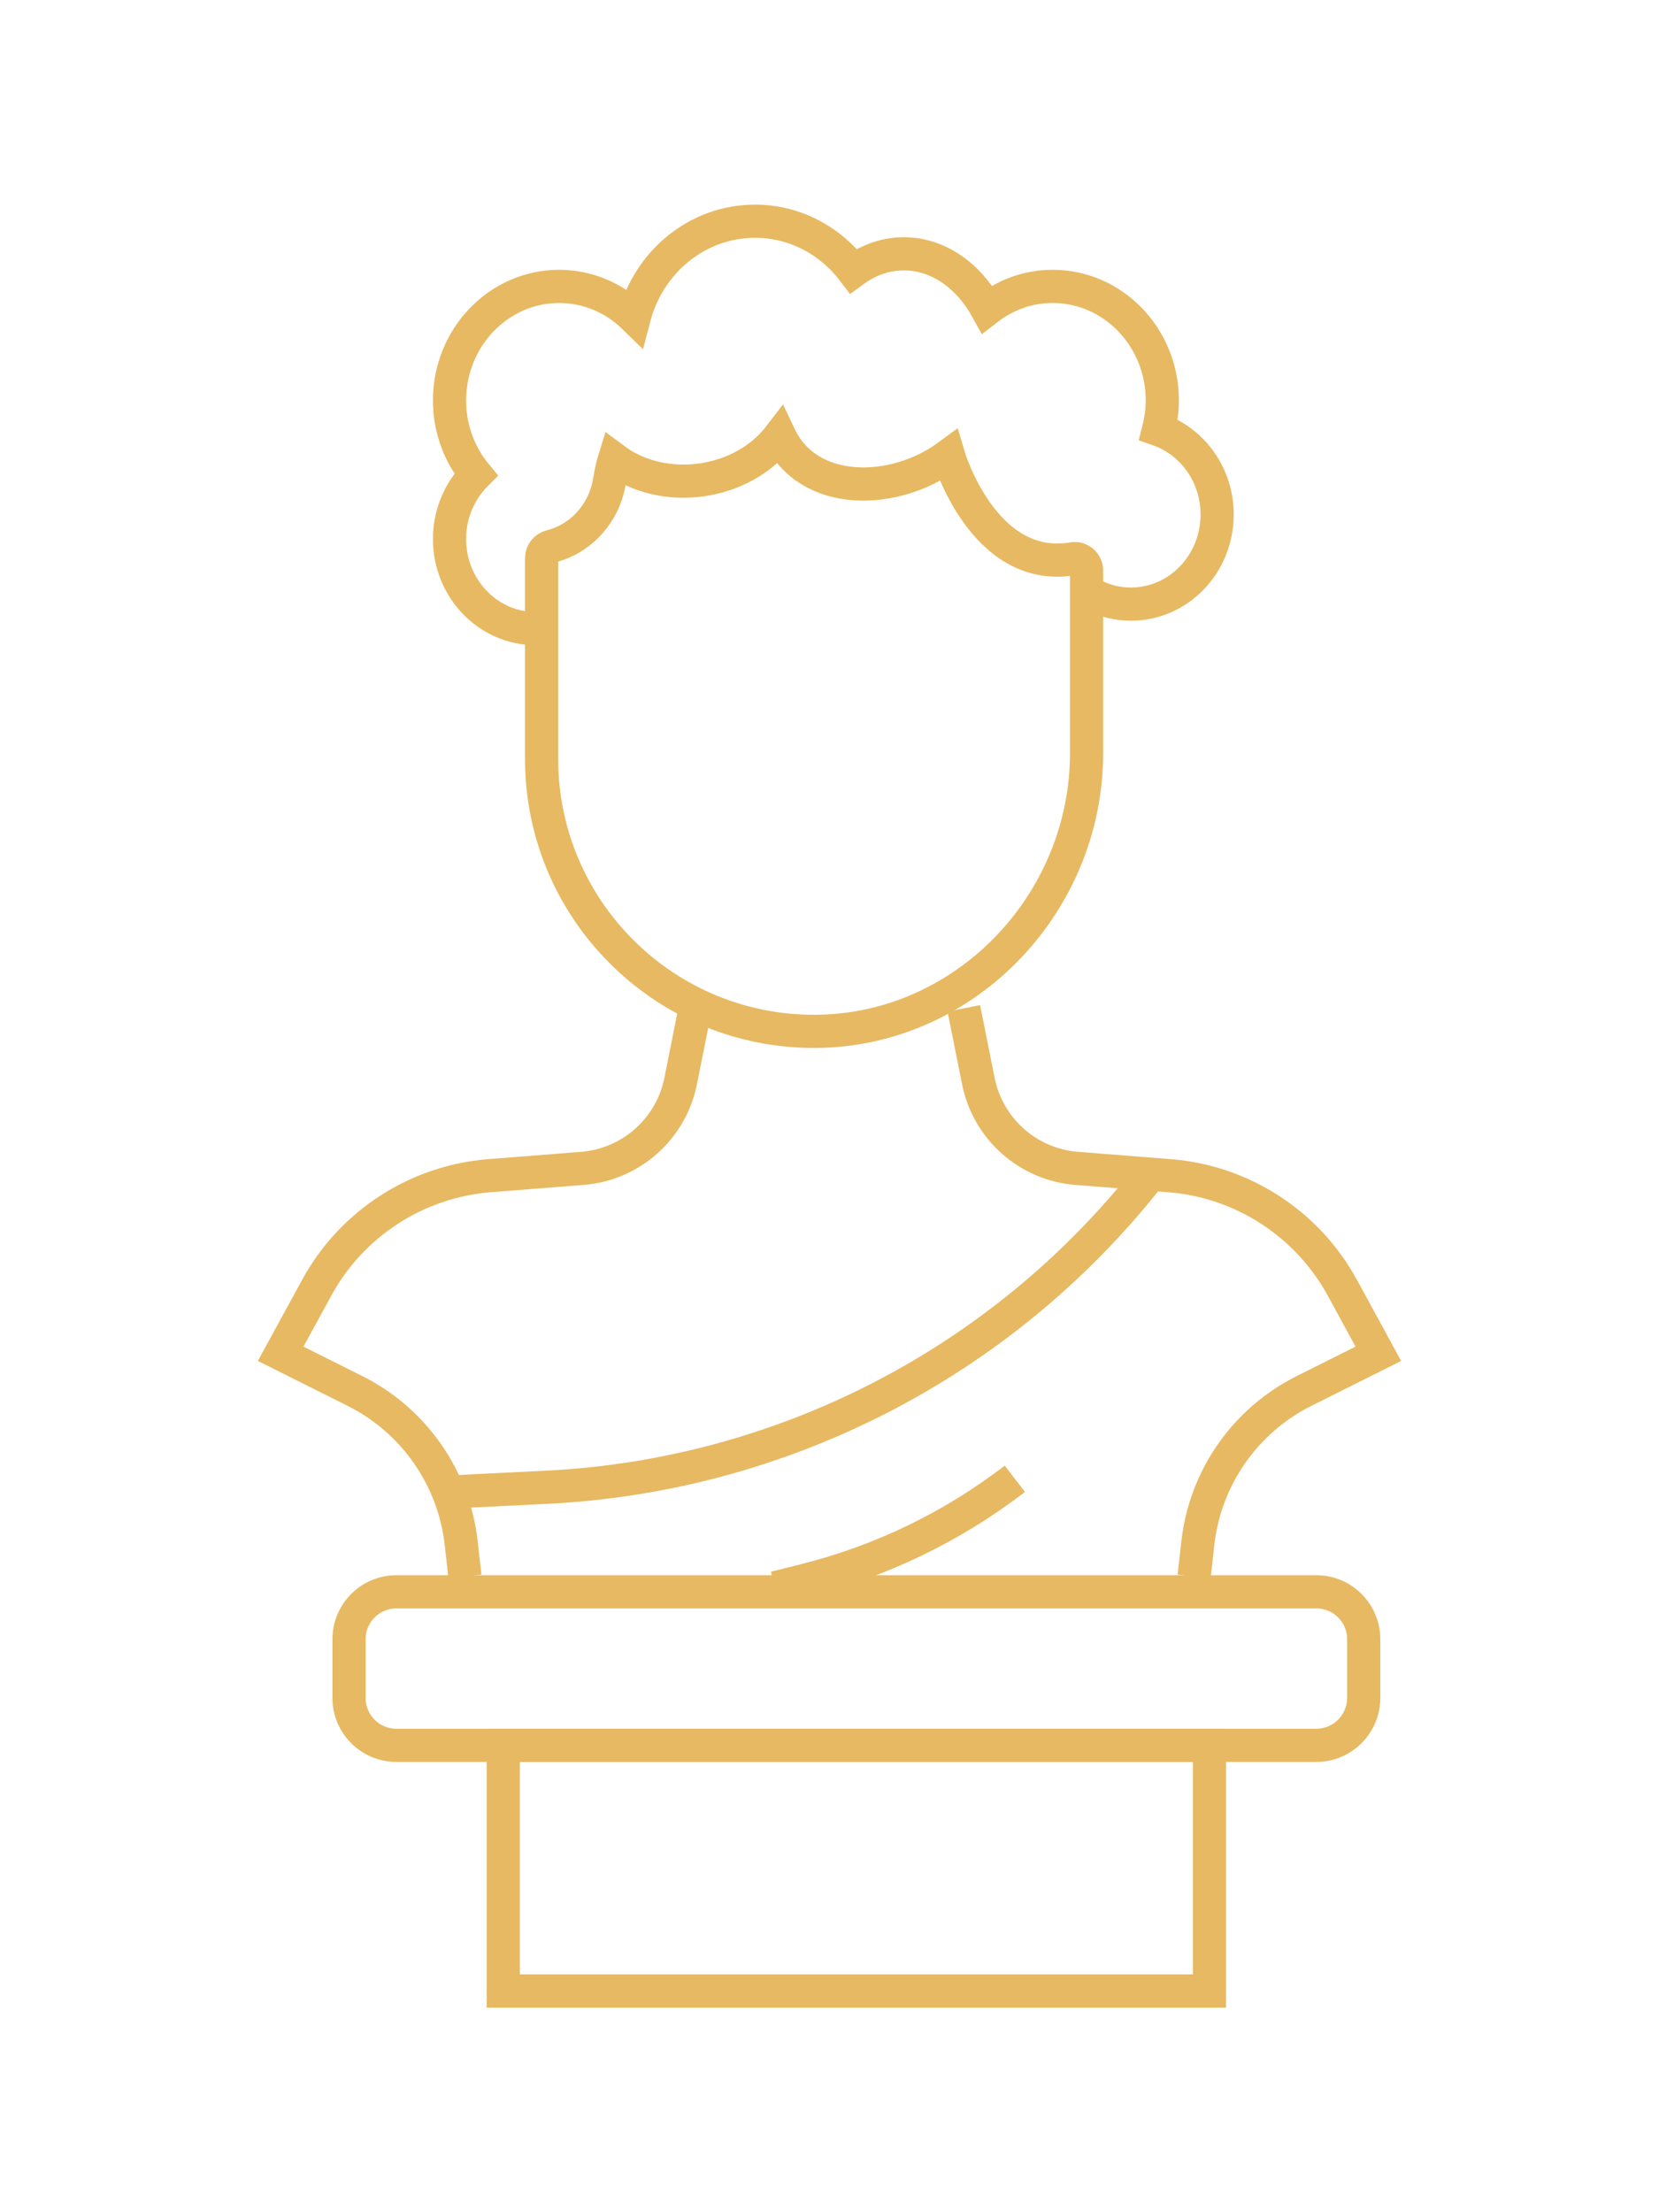 <?xml version="1.0" encoding="utf-8"?>
<!-- Generator: Adobe Illustrator 16.0.0, SVG Export Plug-In . SVG Version: 6.00 Build 0)  -->
<!DOCTYPE svg PUBLIC "-//W3C//DTD SVG 1.1//EN" "http://www.w3.org/Graphics/SVG/1.1/DTD/svg11.dtd">
<svg version="1.1" id="Calque_1" xmlns="http://www.w3.org/2000/svg" xmlns:xlink="http://www.w3.org/1999/xlink" x="0px" y="0px"
	 width="75px" height="100px" viewBox="0 0 75 100" enable-background="new 0 0 75 100" xml:space="preserve">
<g>
	<path fill="none" stroke="#E7B962" stroke-width="1.5" stroke-miterlimit="10" d="M31.428,45.581l-0.658,3.29
		c-0.432,2.159-2.246,3.77-4.441,3.943l-4.199,0.331c-3.291,0.261-6.23,2.165-7.811,5.063l-1.631,2.988l3.355,1.678
		c2.668,1.334,4.479,3.93,4.809,6.895l0.166,1.492"/>
	<path fill="none" stroke="#E7B962" stroke-width="1.5" stroke-miterlimit="10" d="M43.572,45.581l0.658,3.29
		c0.434,2.159,2.246,3.77,4.441,3.943l4.199,0.331c3.293,0.261,6.23,2.165,7.813,5.063l1.629,2.988l-3.355,1.678
		c-2.668,1.334-4.479,3.93-4.807,6.895l-0.166,1.492"/>
	<path fill="none" stroke="#E7B962" stroke-width="1.5" stroke-miterlimit="10" d="M59.506,78.896H17.924
		c-1.186,0-2.145-0.96-2.145-2.146V74.1c0-1.184,0.959-2.145,2.145-2.145h41.582c1.186,0,2.145,0.961,2.145,2.145v2.65
		C61.65,77.936,60.691,78.896,59.506,78.896z"/>
	
		<rect x="22.752" y="78.896" fill="none" stroke="#E7B962" stroke-width="1.5" stroke-miterlimit="10" width="31.926" height="11.104"/>
	<path fill="none" stroke="#E7B962" stroke-width="1.5" stroke-miterlimit="10" d="M48.494,25.258
		c-4.043,0.685-5.615-4.662-5.615-4.662c-2.453,1.81-6.324,1.871-7.631-0.884c-1.693,2.218-5.238,2.715-7.477,1.049
		c-0.076,0.242-0.154,0.63-0.229,1.046c-0.24,1.38-1.244,2.523-2.6,2.881c-0.01,0.003-0.021,0.005-0.031,0.008
		c-0.248,0.063-0.426,0.276-0.426,0.531v9.076c0,3.4,1.379,6.482,3.609,8.71c2.172,2.175,5.152,3.538,8.451,3.606
		c6.916,0.143,12.578-5.664,12.578-12.583v-8.242C49.125,25.459,48.824,25.201,48.494,25.258z"/>
	<path fill="none" stroke="#E7B962" stroke-width="1.5" stroke-miterlimit="10" d="M49.357,26.866
		c0.531,0.283,1.135,0.442,1.771,0.442c2.152,0,3.896-1.813,3.896-4.051c0-1.783-1.109-3.294-2.65-3.835
		c0.107-0.423,0.172-0.863,0.172-1.32c0-2.848-2.221-5.156-4.957-5.156c-1.115,0-2.139,0.387-2.967,1.031
		c-0.834-1.513-2.207-2.504-3.762-2.504c-0.832,0-1.607,0.285-2.279,0.777C37.543,10.882,35.939,10,34.133,10
		c-2.613,0-4.809,1.844-5.463,4.348c-0.887-0.866-2.076-1.401-3.391-1.401c-2.736,0-4.957,2.309-4.957,5.156
		c0,1.278,0.451,2.446,1.191,3.348c-0.732,0.736-1.191,1.769-1.191,2.913c0,2.237,1.744,4.051,3.896,4.051"/>
	<path fill="none" stroke="#E7B962" stroke-width="1.5" stroke-miterlimit="10" d="M51.902,53.216L51.902,53.216
		c-6.615,8.379-16.529,13.487-27.191,14.013l-4.389,0.215"/>
	<path fill="none" stroke="#E7B962" stroke-width="1.5" stroke-miterlimit="10" d="M45.879,66.846L45.879,66.846
		c-2.816,2.167-6.051,3.73-9.5,4.592l-1.344,0.336"/>
</g>
</svg>
